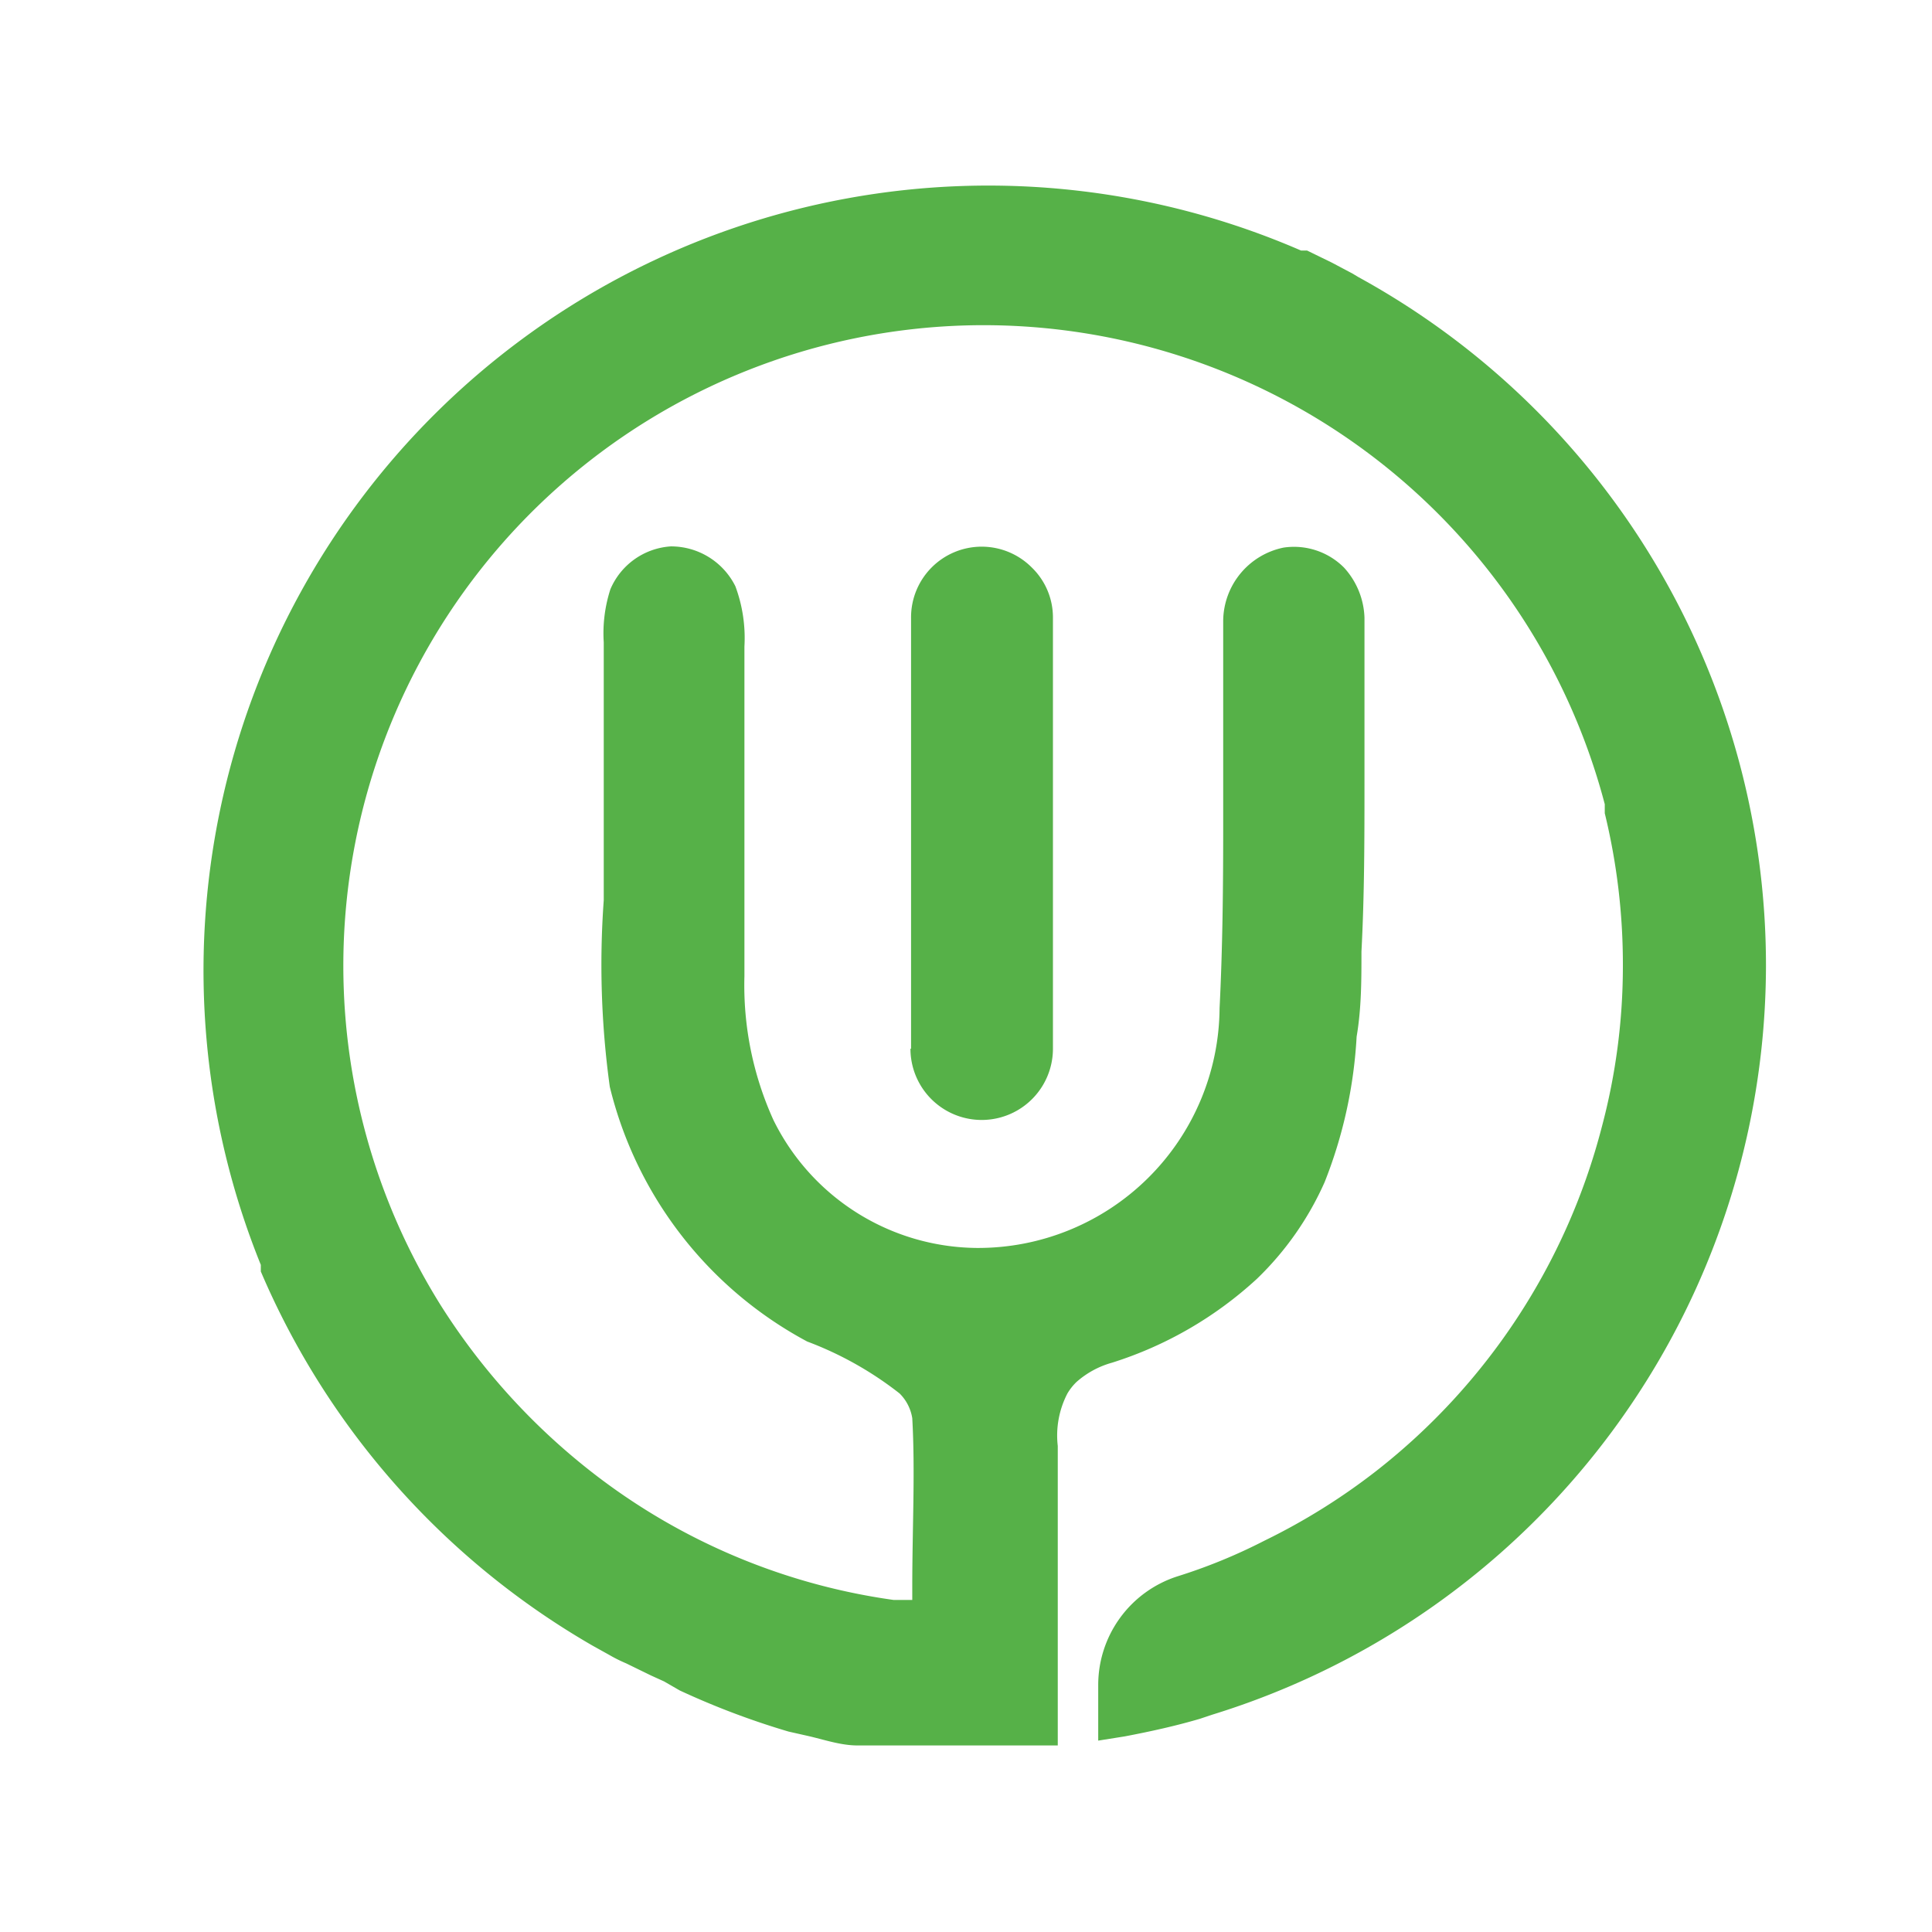 <svg id="Layer_1" data-name="Layer 1" xmlns="http://www.w3.org/2000/svg" viewBox="0 0 32 32"><defs><style>.cls-1{fill:#56b148;}</style></defs><path class="cls-1" d="M15.09,17.37V10.23a1.17,1.17,0,0,1,2-.83,1.15,1.15,0,0,1,.35.83v7.14a1.18,1.18,0,0,1-2.36,0Z"/><path class="cls-1" d="M29.25,16a13,13,0,0,1-9.17,12.4l-.21.07c-.41.12-.82.21-1.24.29l-.44.07v-.92a1.89,1.89,0,0,1,1.31-1.8h0a9.07,9.07,0,0,0,1.44-.59,10.52,10.52,0,0,0,1.86-1.16l0,0a10.6,10.6,0,0,0,3.73-5.69v0A10.34,10.34,0,0,0,26.88,16a10.56,10.56,0,0,0-.3-2.53c0-.05,0-.1,0-.15A10.64,10.64,0,0,0,16,5.39a10.61,10.61,0,0,0-8.7,16.23,10.87,10.87,0,0,0,2.36,2.65,10.48,10.48,0,0,0,5.14,2.23l.31,0V26.3c0-1,.05-1.92,0-2.81a.74.74,0,0,0-.21-.41h0l0,0a5.75,5.75,0,0,0-1.53-.86A6.54,6.54,0,0,1,10.1,18,14.78,14.78,0,0,1,10,14.91V10.64a2.37,2.37,0,0,1,.11-.88,1.17,1.17,0,0,1,1-.71,1.19,1.19,0,0,1,1.07.66,2.46,2.46,0,0,1,.15,1c0,1.82,0,3.64,0,5.46a5.4,5.4,0,0,0,.48,2.38,3.79,3.79,0,0,0,3.37,2.12A4,4,0,0,0,20.2,16.7c.05-1,.06-2,.06-3V10.28a1.25,1.25,0,0,1,1-1.21,1.17,1.17,0,0,1,1,.33,1.29,1.29,0,0,1,.34.83c0,.1,0,.21,0,.31,0,.8,0,1.59,0,2.38,0,.95,0,1.89-.05,2.84,0,.47,0,.94-.08,1.41a7.66,7.66,0,0,1-.53,2.41,5.09,5.09,0,0,1-1.12,1.6,6.36,6.36,0,0,1-2.4,1.39,1.49,1.49,0,0,0-.59.32h0a.9.9,0,0,0-.15.19h0a1.51,1.51,0,0,0-.16.87c0,.68,0,1.37,0,2.06v2.9h-.15l-.19,0-.33,0-.64,0h0c-.33,0-.65,0-1,0l-.32,0-.19,0-.22,0-.28,0c-.28,0-.56-.1-.83-.16l-.31-.07A13.09,13.09,0,0,1,11.26,28L11,27.85l-.22-.1-.41-.2a2.44,2.44,0,0,1-.28-.14l-.27-.15a13.07,13.07,0,0,1-5.5-6.2s0-.07,0-.11A13,13,0,0,1,21.55,4.15l.1,0,.41.2h0l.34.18.1.06A13,13,0,0,1,29.25,16Z"/></svg>